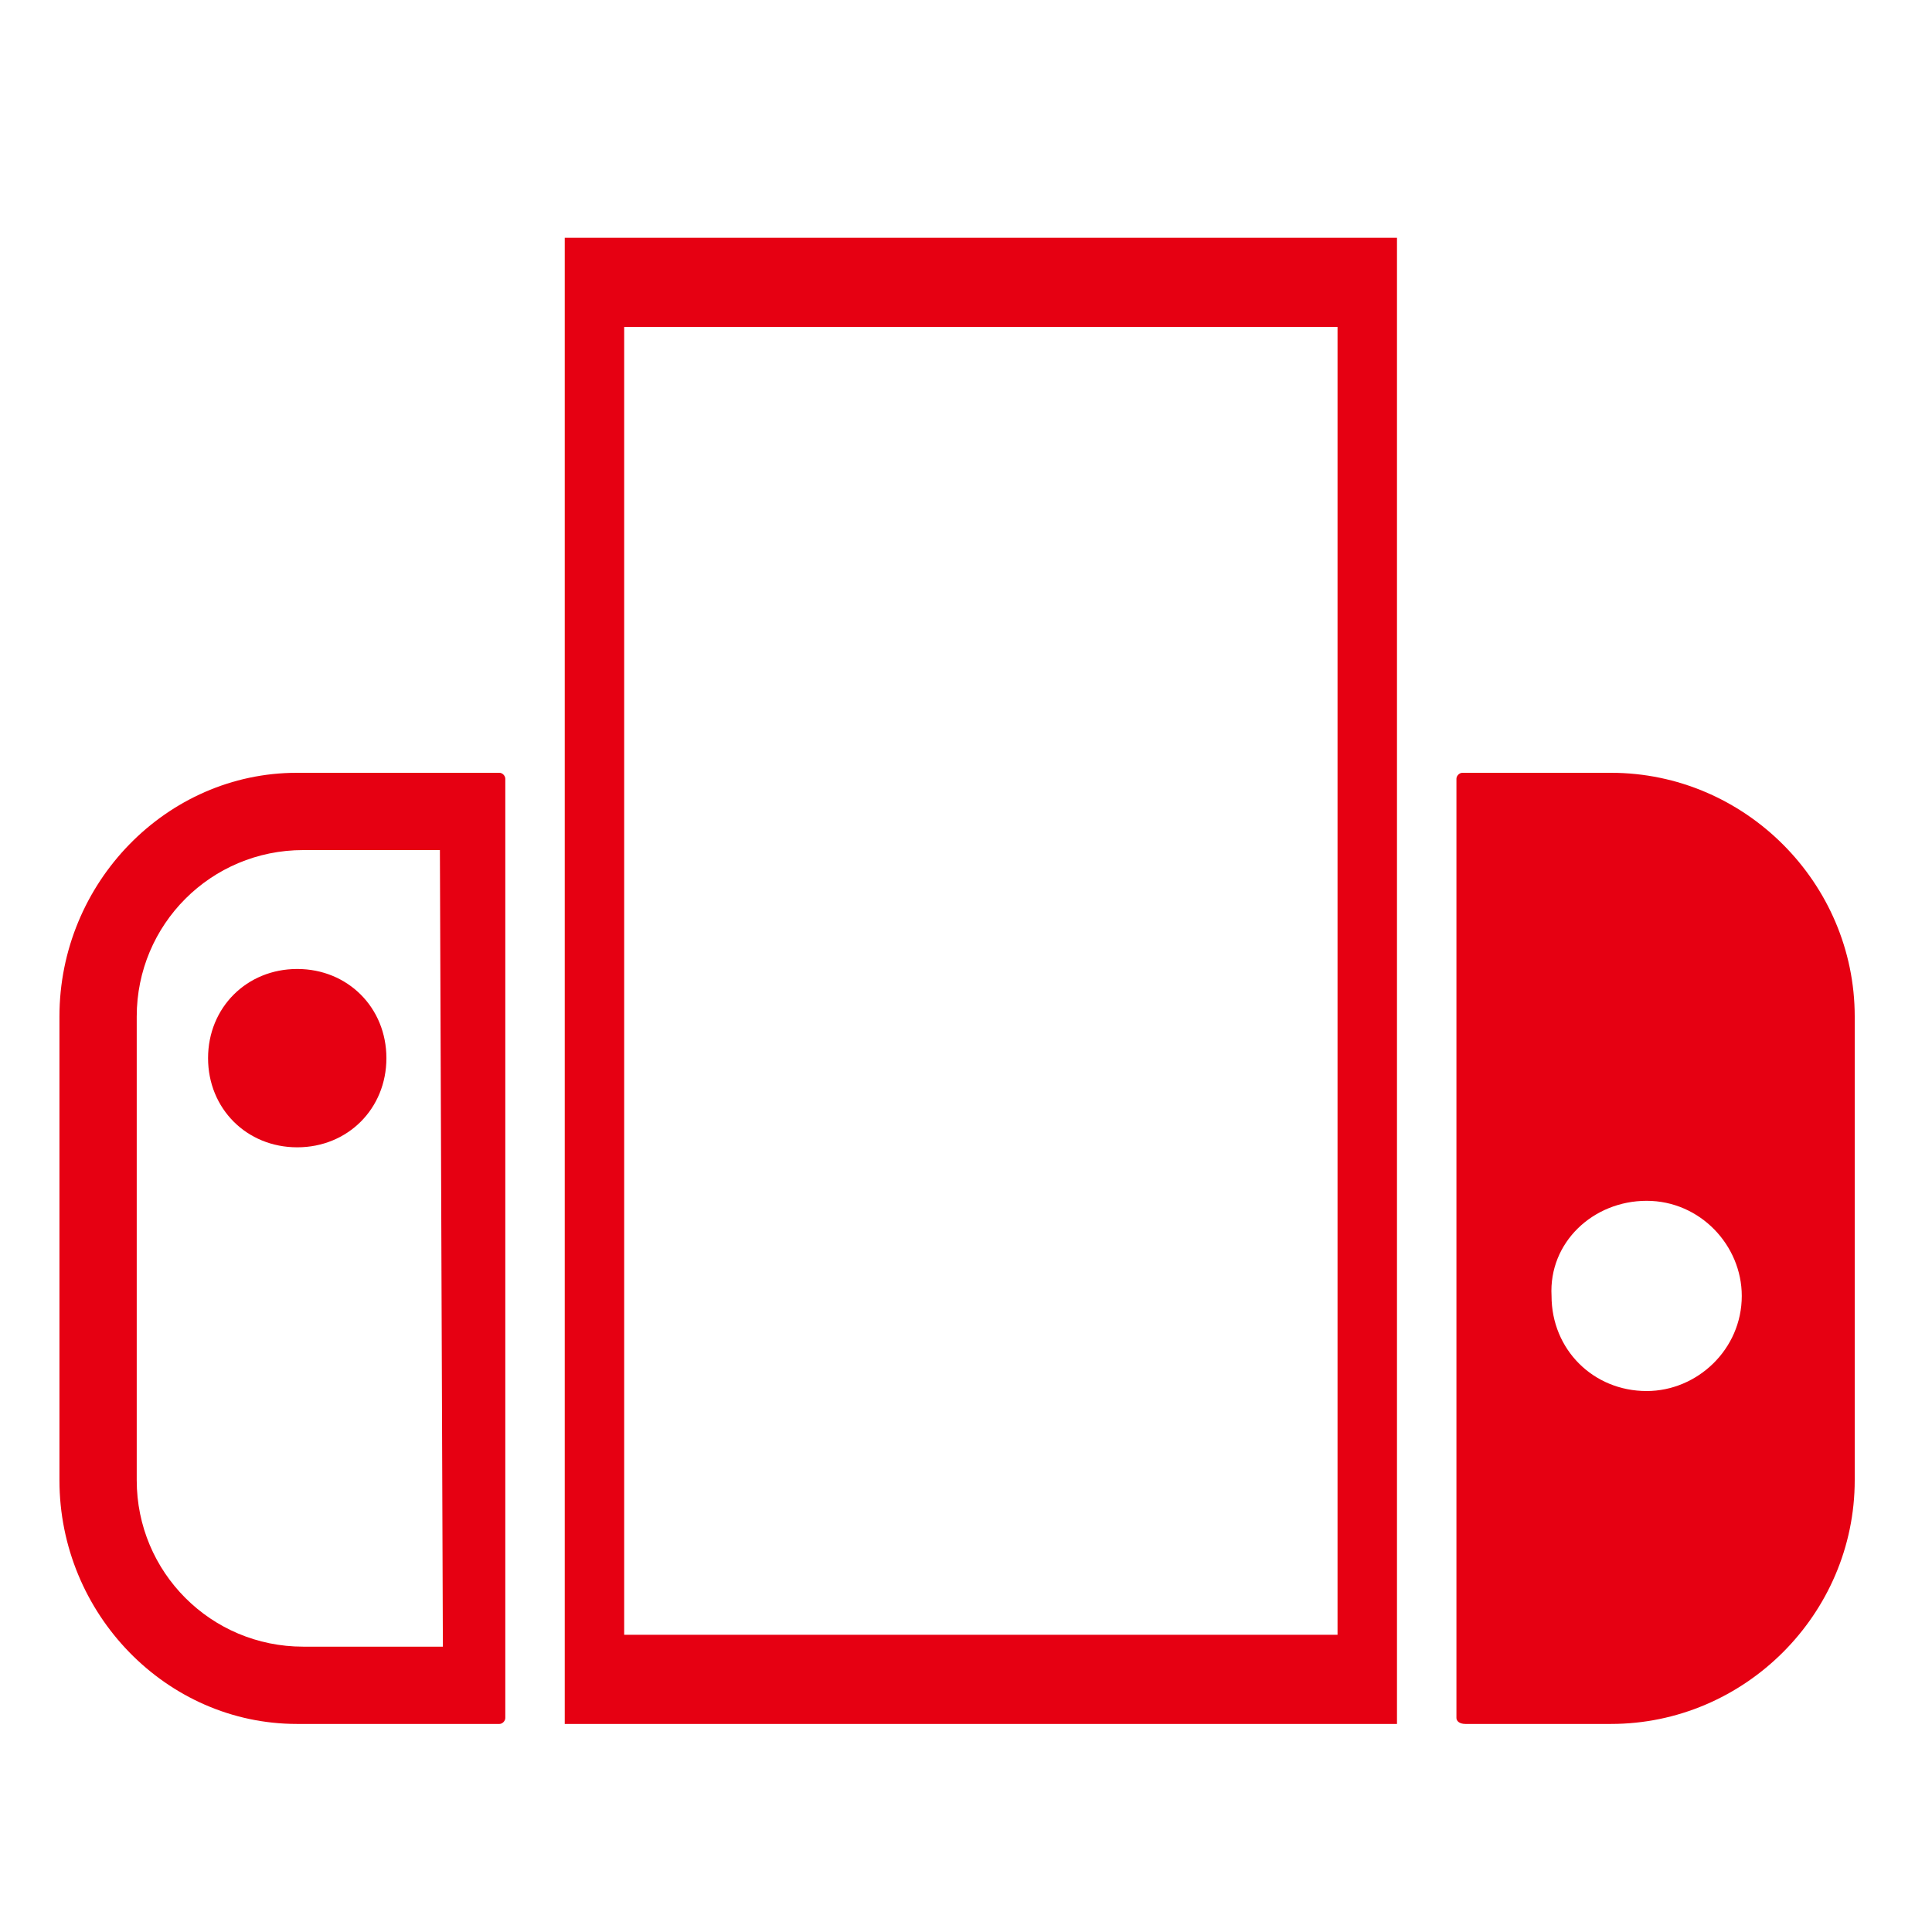 <?xml version="1.0" encoding="UTF-8"?>
<svg width="65px" height="65px" viewBox="0 0 65 65" version="1.1" xmlns="http://www.w3.org/2000/svg" xmlns:xlink="http://www.w3.org/1999/xlink">
    <title>image</title>
    <g id="Page-1" stroke="none" stroke-width="1" fill="none" fill-rule="evenodd">
        <g id="image" fill="#e60012" fill-rule="nonzero">
            <path d="M54.2,26 C58.7,26 62.4,29.7 62.4,34.2 L62.4,34.2 L62.4,49.8 C62.4,54.3 58.7,58 54.2,58 L54.2,58 L49.3,58 C49.1,58 49,57.9 49,57.8 L49,57.8 L49,26.2 C49,26.1 49.1,26 49.2,26 L49.2,26 Z M47,8 L47,58 L19,58 L19,8 L47,8 Z M45,11 L21,11 L21,55 L45,55 L45,11 Z M55.4,40.4 C53.6,40.4 52.1,41.8 52.2,43.6 C52.2,45.4 53.6,46.8 55.4,46.8 C57.1,46.8 58.6,45.4 58.6,43.6 C58.6,41.9 57.2,40.4 55.4,40.4 Z M16.805,26 L9.987,26 C5.604,26 2,29.7 2,34.2 L2,49.8 C2,54.3 5.604,58 9.987,58 L16.805,58 C16.903,58 17,57.9 17,57.8 L17,26.2 C17,26.1 16.903,26 16.805,26 Z M14.9,55.4 L10.2,55.4 C7.1,55.4 4.6,52.9 4.6,49.8 L4.6,34.2 C4.6,31.1 7.1,28.6 10.2,28.6 L14.8,28.6 L14.9,55.4 Z M7,35.6 C7,37.3 8.3,38.6 10,38.6 C11.7,38.6 13,37.3 13,35.6 C13,33.9 11.7,32.6 10,32.6 C8.3,32.6 7,33.9 7,35.6 Z" id="Shape"></path>
        </g>
    </g>
</svg>
